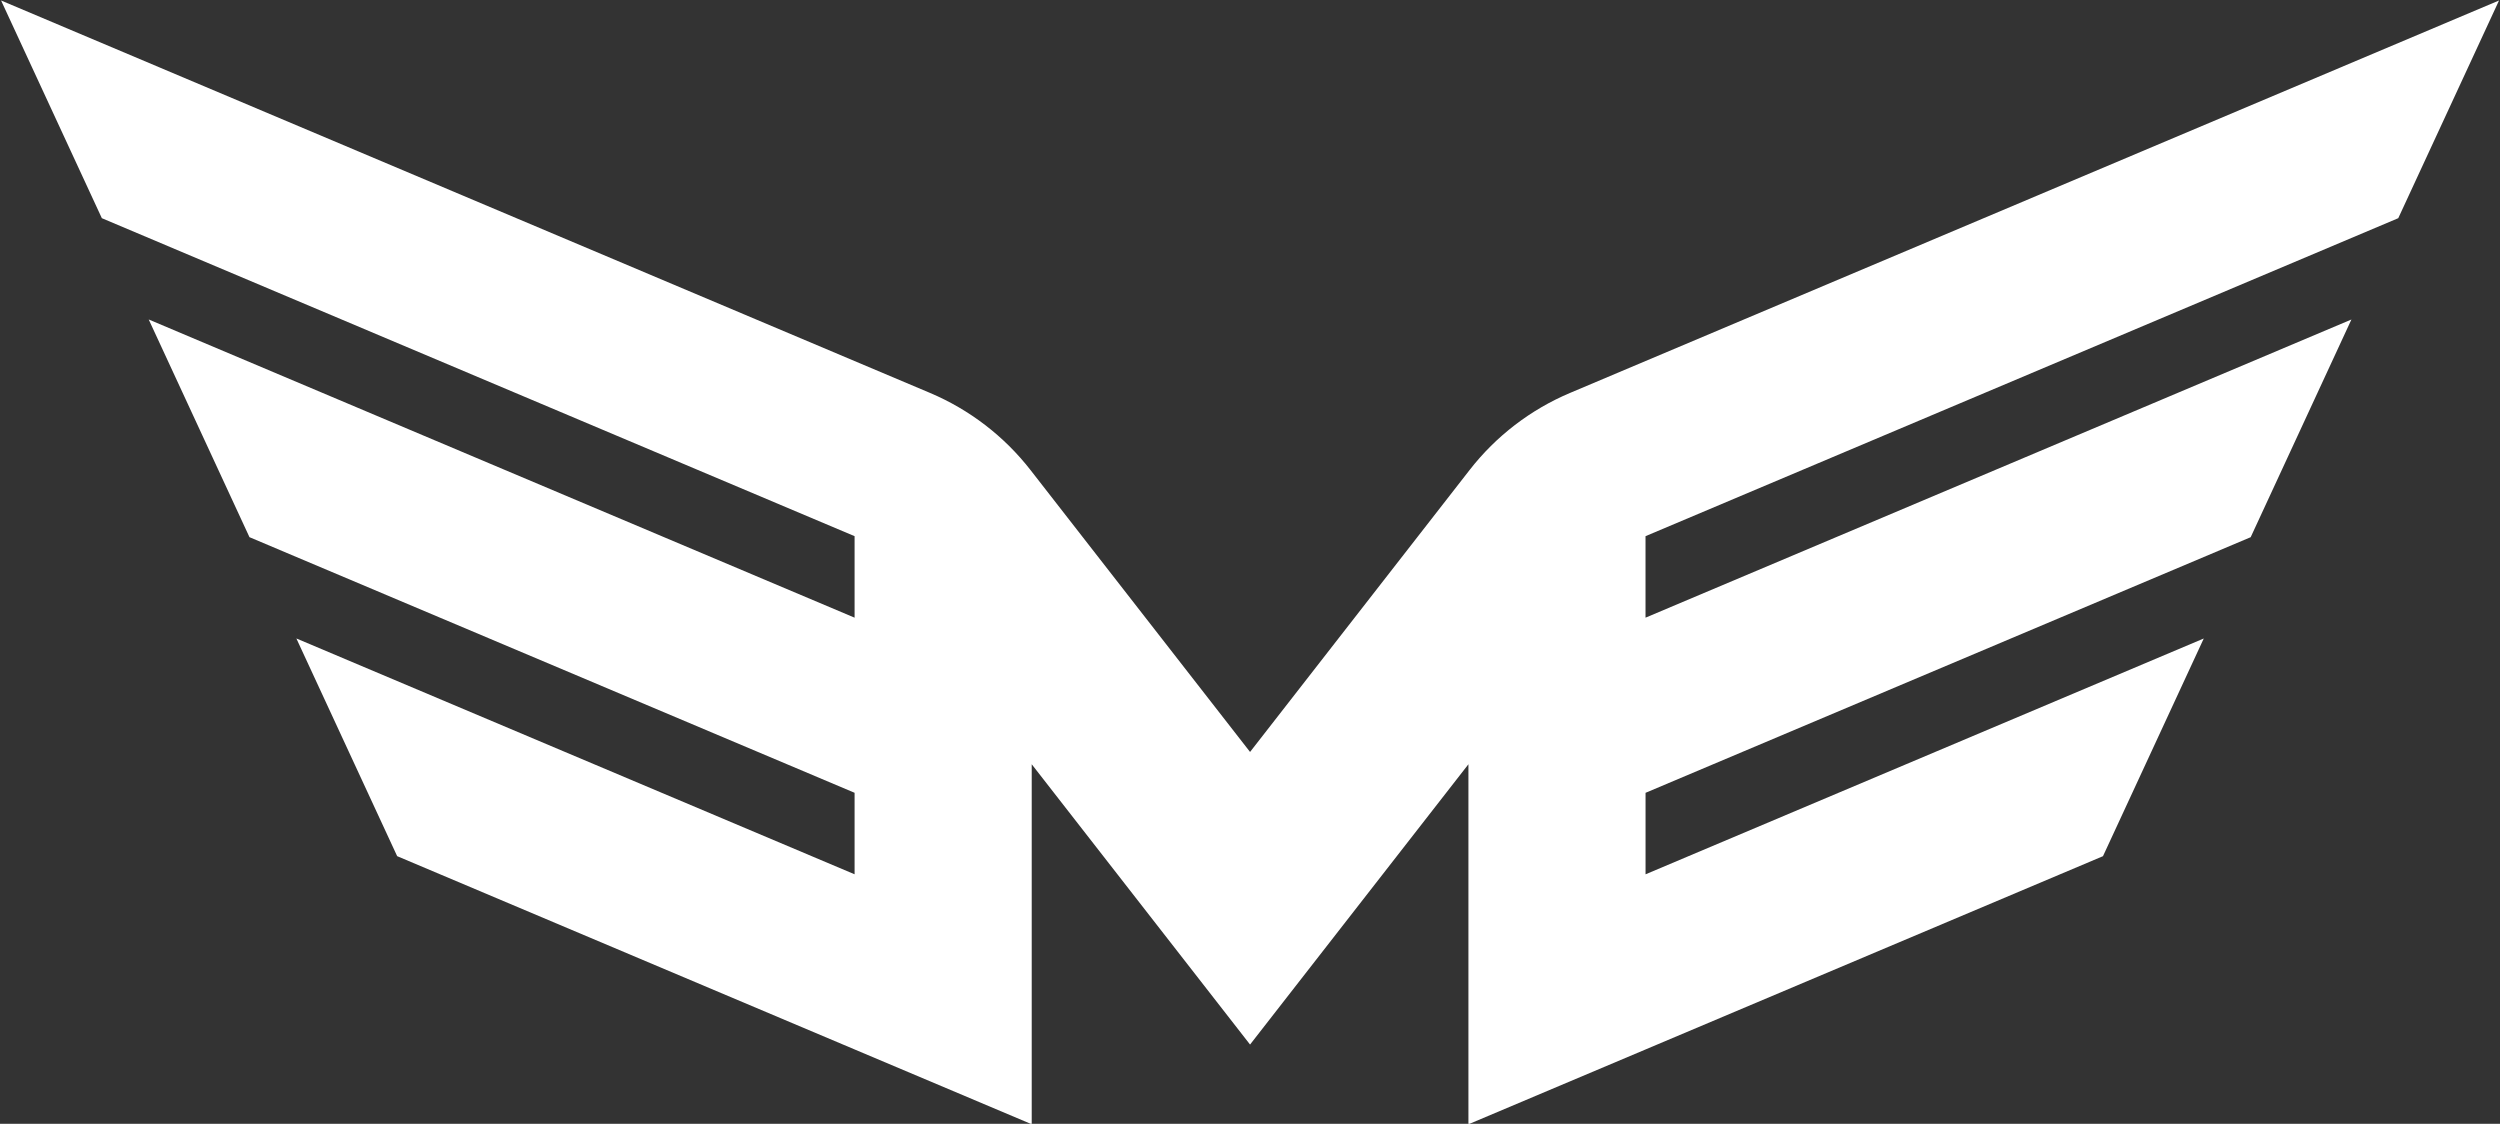 <svg width="1139" height="512" viewBox="0 0 1139 512" fill="none" xmlns="http://www.w3.org/2000/svg">
<rect x="0" y="0" width="1139" height="512" fill="#333333" stroke="none"/>
<path d="M1092.65 99.404L1138.56 0.22L715.319 179.014C697.326 186.609 681.576 198.694 669.572 214.111L569.525 342.589L469.465 214.111C457.46 198.707 441.711 186.623 423.717 179.014L0.49 0.22L46.397 99.404L389.35 244.282V281.411L67.75 145.55L113.657 244.733L389.35 361.194V398.323L135.023 290.879L180.944 390.063L389.35 478.119L470.049 512.207V348.193L569.525 475.901L669.014 348.193V512.22L749.713 478.132L958.12 390.076L1004.04 290.892L749.713 398.336V361.207L1025.41 244.747L1071.31 145.563L749.7 281.411V244.282L1092.65 99.404Z" fill="white"/>
</svg>
